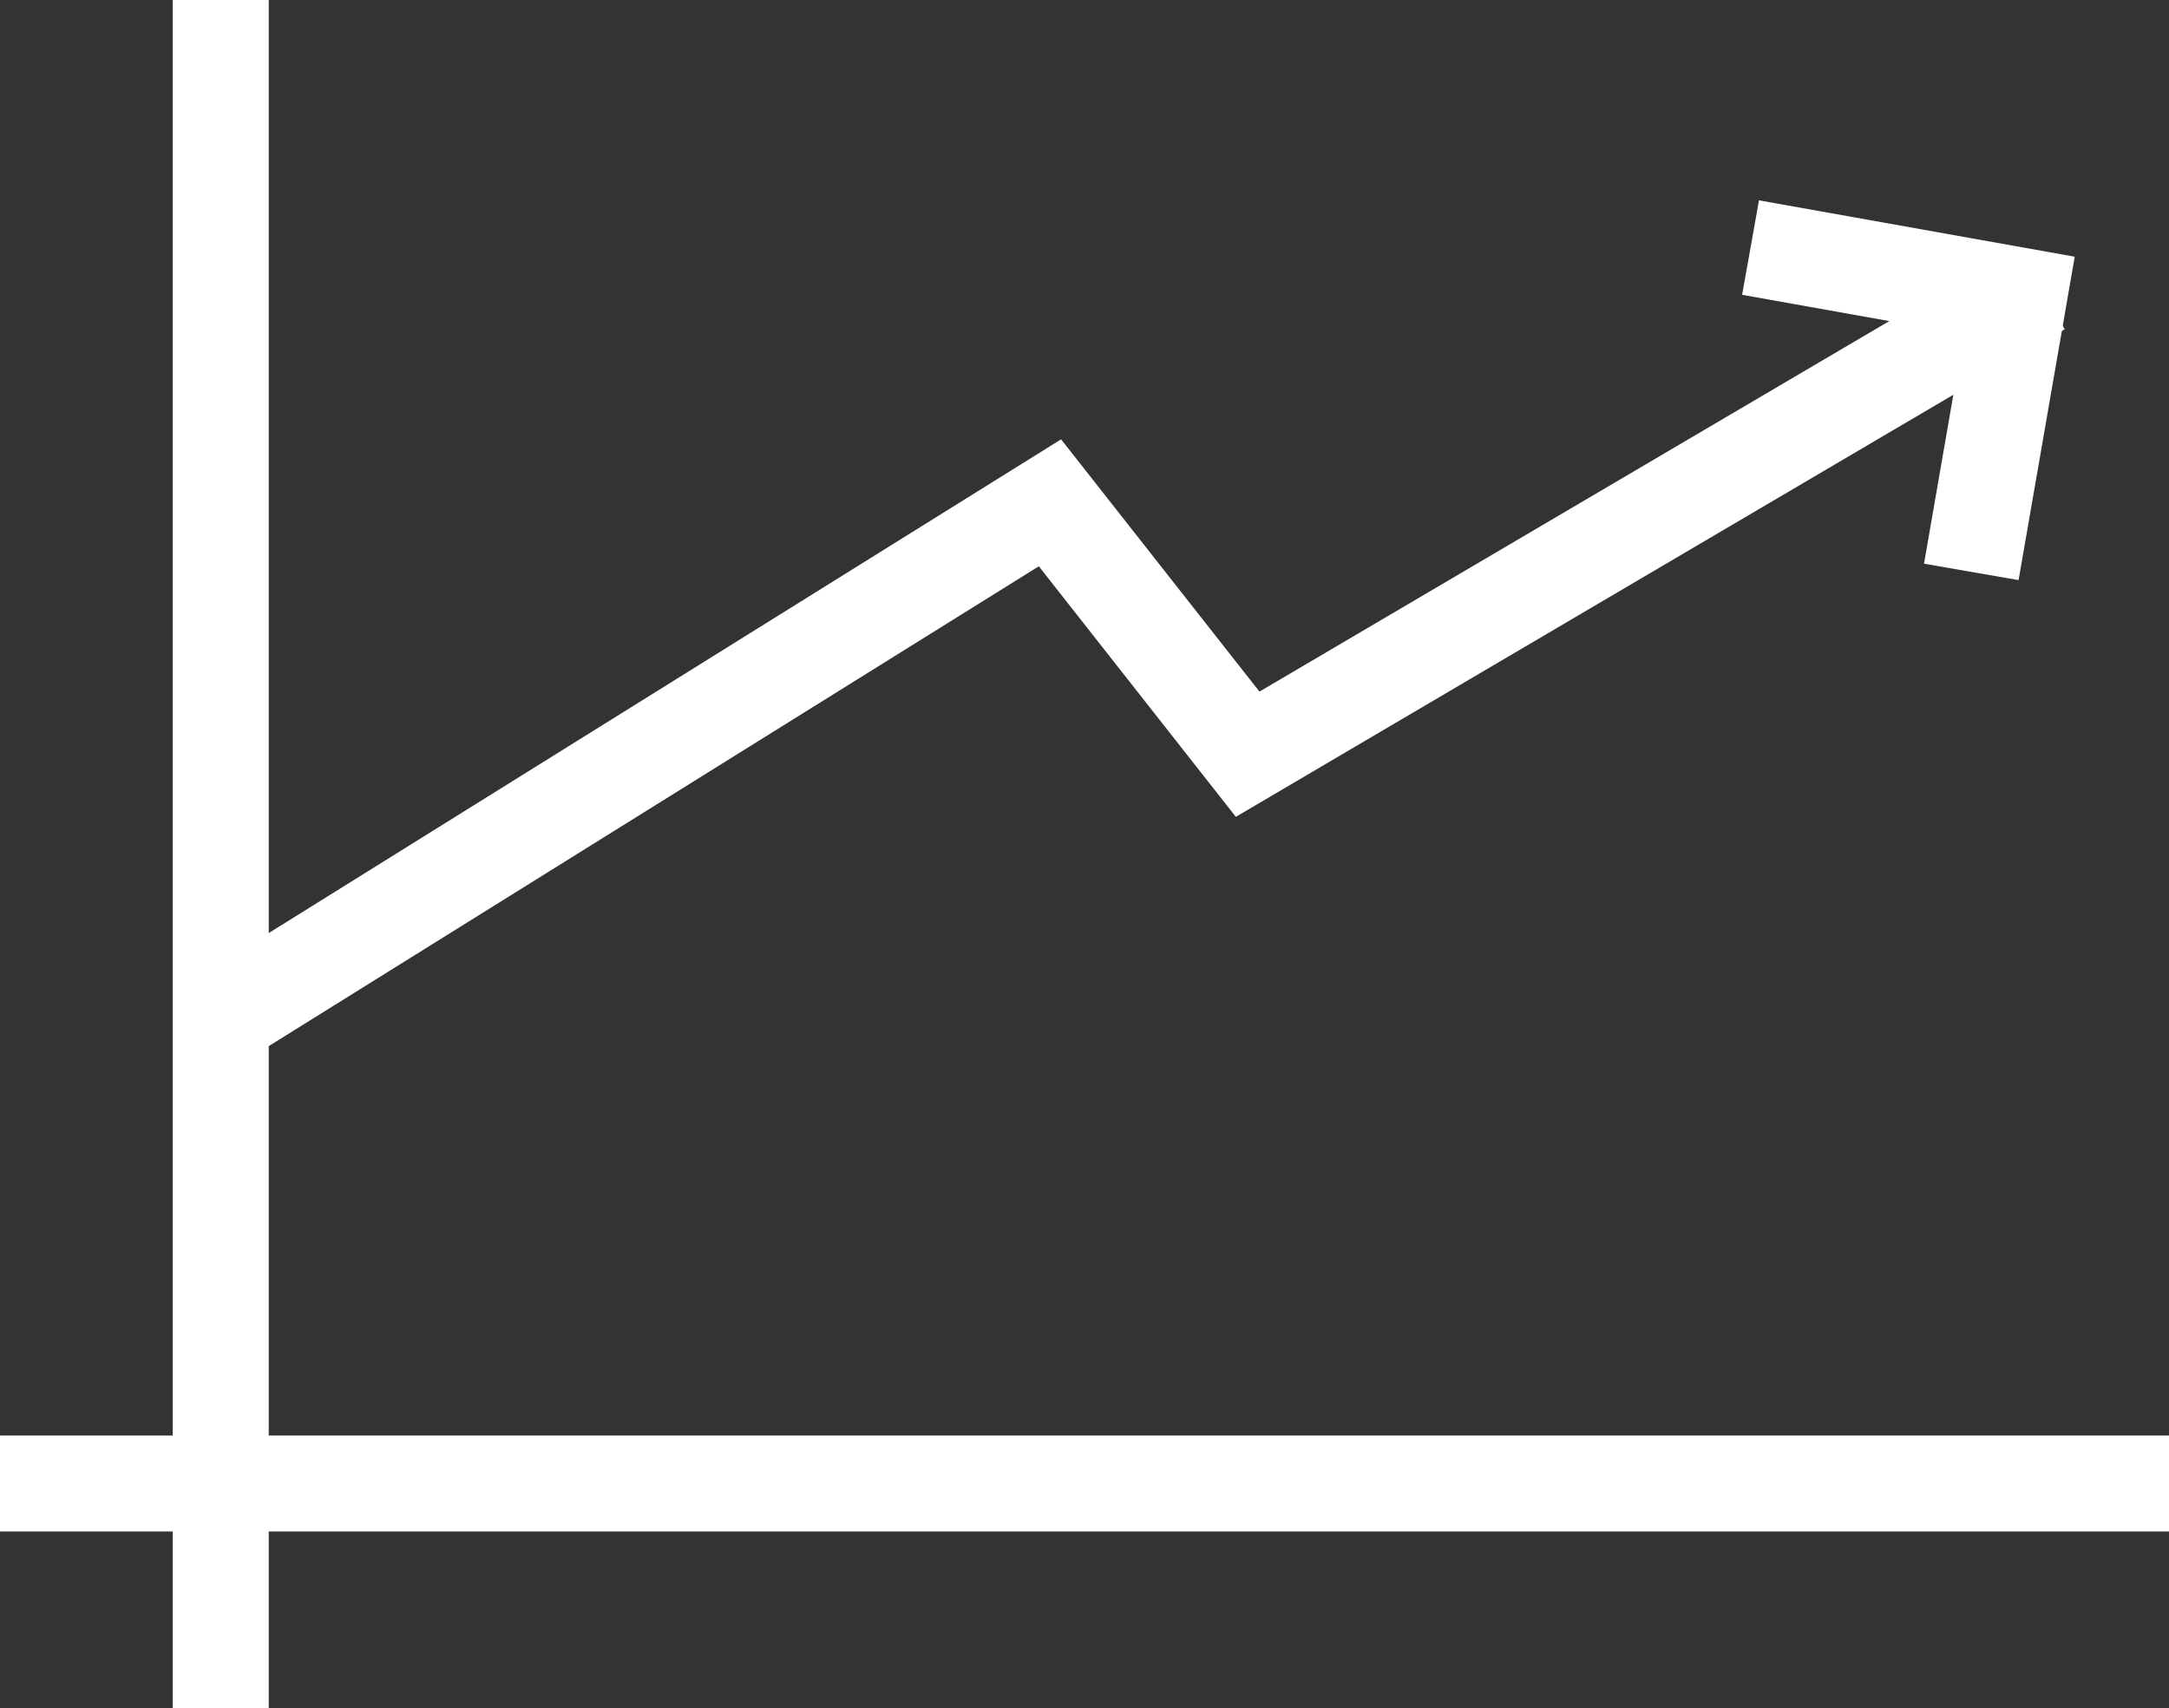 <?xml version="1.0" encoding="utf-8"?>
<!-- Generator: Adobe Illustrator 21.0.0, SVG Export Plug-In . SVG Version: 6.00 Build 0)  -->
<svg version="1.1" id="Ρλξι_1" xmlns="http://www.w3.org/2000/svg" xmlns:xlink="http://www.w3.org/1999/xlink" x="0px" y="0px"
	 viewBox="0 0 113 89" style="enable-background:new 0 0 113 89;" xml:space="preserve">
<rect x="0" y="0" width="113" height="89" fill="#333333" stroke="none"/>
<style type="text/css">
	.st0{fill:none;stroke:#FFFFFF;stroke-width:5;}
</style>
<line class="st0" x1="11.5" y1="0" x2="11.5" y2="89"/>
<line class="st0" x1="0" y1="77.3" x2="113" y2="77.3"/>
<polyline class="st0" points="12.5,52.5 54.7,26.2 65,39.3 106.3,15 "/>
<polyline class="st0" points="91.2,12.9 105.2,15.4 102.7,29.8 "/>
</svg>
